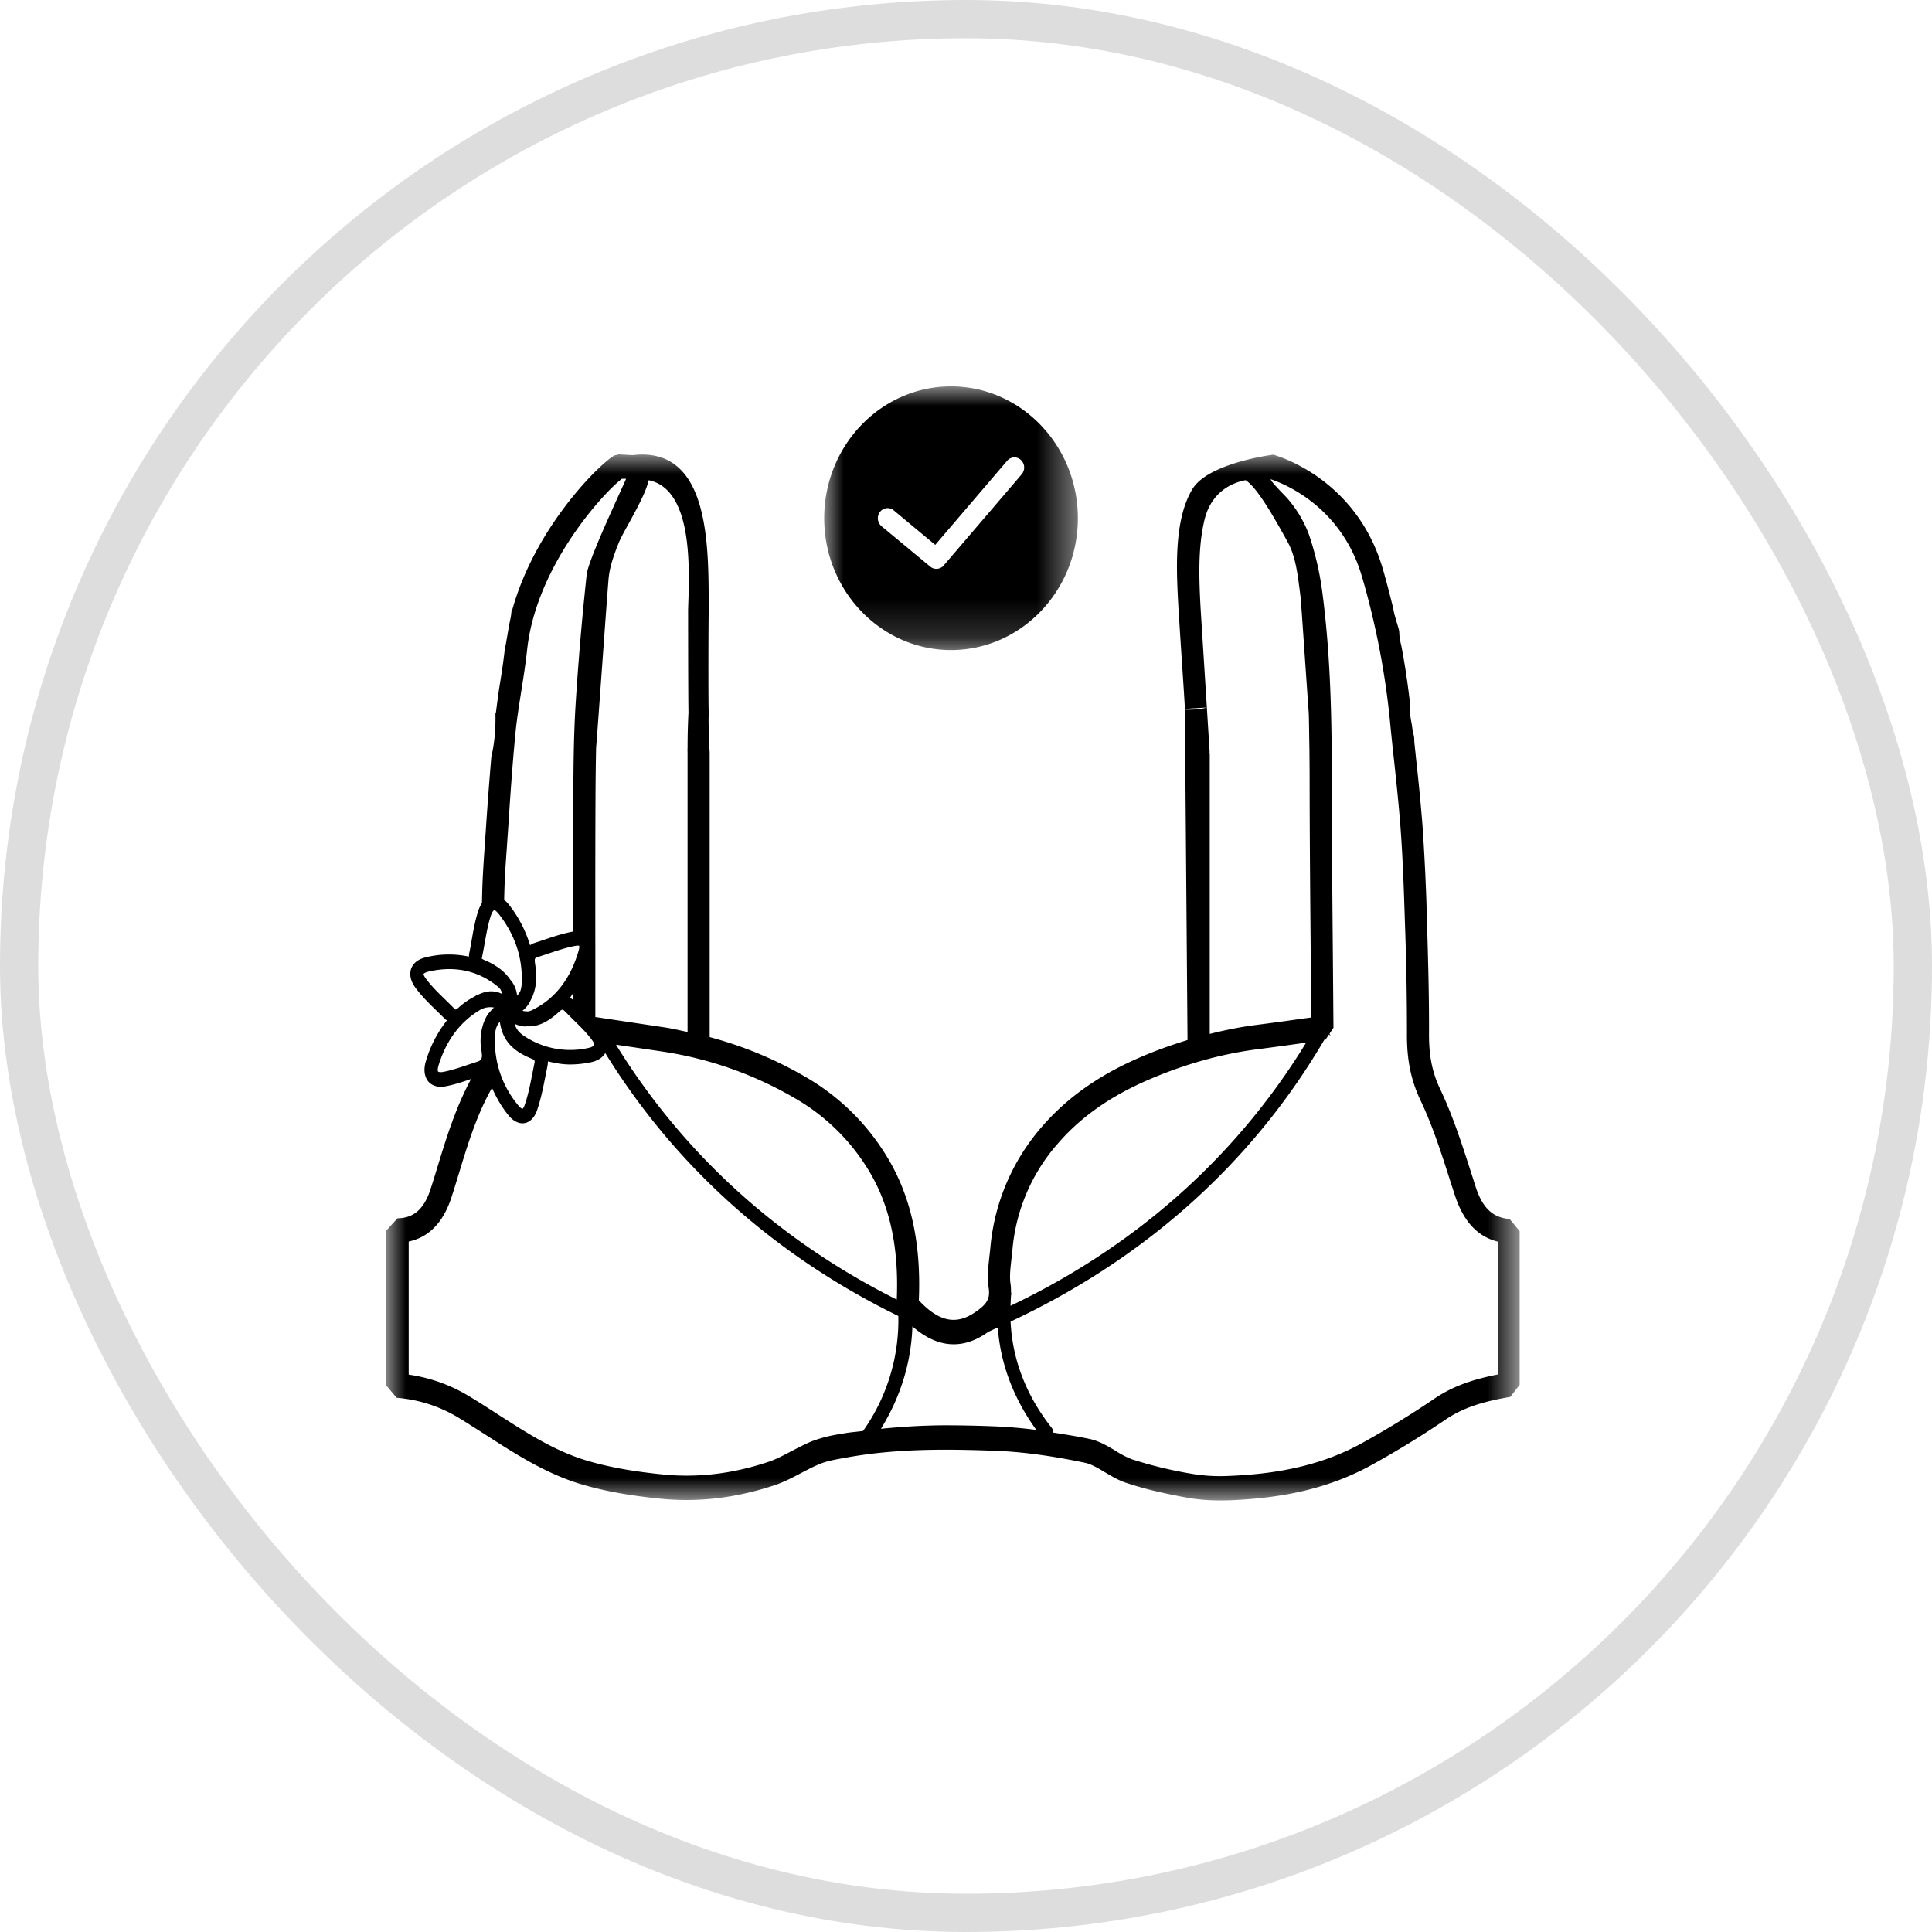 <svg xmlns="http://www.w3.org/2000/svg" xmlns:xlink="http://www.w3.org/1999/xlink" width="50" height="50" version="1.1" viewBox="0 0 50 50"><defs><path id="path-1" d="M0 0h29.33v27.071H0z"/><path id="path-3" d="M0 0h6.565v6.823H0z"/></defs><g id="Page-1" fill="none" fill-rule="evenodd" stroke="none" stroke-width="1"><g id="PDP-DESKTOP---Fitcode-not-taken-v2" transform="translate(-651 -2379)"><g id="Group-19" transform="translate(651 2379)"><rect id="Mask" width="49.01" height="49.01" x=".495" y=".495" stroke="#DDD" stroke-width=".99" rx="24.505"/><g id="Group-2" transform="translate(10 10)"><g id="Group-3" transform="translate(0 1.76)"><mask id="mask-2" fill="#fff"><use xlink:href="#path-1"/></mask><path id="Fill-1" fill="#000" d="M28.76 23.812c-.615.122-1.14.288-1.642.628a24.05 24.05 0 0 1-1.9 1.164c-.944.514-2.026.778-3.407.832a4.42 4.42 0 0 1-.998-.06 10.789 10.789 0 0 1-1.513-.368 2.324 2.324 0 0 1-.43-.222c-.21-.125-.424-.254-.675-.307-.332-.07-.635-.116-.938-.164a.187.187 0 0 0-.037-.12c-.635-.803-1.019-1.73-1.066-2.753 3.302-1.546 6.156-3.944 8.122-7.297l.023.009.094-.142.044.04-.03-.06.103-.154-.017-2.043c-.013-1.446-.025-2.89-.025-4.335-.001-1.804-.043-3.317-.24-4.844a7.752 7.752 0 0 0-.356-1.552 3.068 3.068 0 0 0-.567-.94c-.176-.186-.393-.4-.422-.482.34.112 1.842.7 2.37 2.54a20.44 20.44 0 0 1 .719 3.715c.033.35.07.7.109 1.05.06.564.12 1.128.163 1.693.064.844.091 1.722.116 2.494a78.06 78.06 0 0 1 .052 2.848c-.007.677.103 1.214.353 1.74.312.655.545 1.384.77 2.09l.117.361c.22.673.583 1.068 1.108 1.2v3.44Zm-12.965 1.344a33.461 33.461 0 0 0-1.307-.029c-.557 0-1.123.034-1.689.09.493-.8.783-1.694.814-2.65.62.54 1.251.61 1.883.197l.085-.058c.082-.036.16-.076.242-.111.07.974.43 1.87.998 2.652a12.172 12.172 0 0 0-1.026-.091Zm-3.956.18-.087.016a3.486 3.486 0 0 0-.736.186c-.18.073-.355.166-.53.256-.21.111-.408.217-.612.283-.937.31-1.84.414-2.756.318-.543-.057-1.256-.15-1.957-.363-.819-.25-1.533-.71-2.288-1.196-.239-.154-.478-.308-.72-.454a4.131 4.131 0 0 0-1.576-.567V20.37c.408-.083.858-.369 1.11-1.153.065-.2.126-.4.187-.601.24-.792.472-1.541.859-2.222.11.247.244.486.425.709.14.17.274.208.365.208a.268.268 0 0 0 .063-.007c.08-.016.228-.082.315-.337.099-.287.158-.589.216-.882l.05-.251a.647.647 0 0 0 .012-.127c.186.045.373.081.568.081.175 0 .353-.018.533-.055.218-.043.327-.144.384-.24 1.892 3.063 4.533 5.312 7.585 6.805a4.959 4.959 0 0 1-.912 2.974c-.166.025-.333.033-.498.064Zm-9.75-9.532c-.212.07-.413.138-.617.176-.093.018-.13-.004-.135-.01-.007-.01-.018-.056.012-.155.202-.66.572-1.146 1.094-1.45a.53.53 0 0 1 .341-.05 1.021 1.021 0 0 0-.112.121c-.013.016-.03.028-.041.045a.99.99 0 0 0-.106.206c-.001.002-.003.004-.003.007a1.43 1.43 0 0 0-.06.752c.032.205-.008.239-.13.277l-.243.08Zm-.55-1.68c-.187-.18-.363-.351-.511-.549-.058-.075-.067-.12-.066-.129.004-.01.04-.041.138-.064.183-.041.36-.062.531-.062.459 0 .877.15 1.245.447.031.024.052.05.074.075a.608.608 0 0 1 .051.125c-.189-.099-.394-.096-.612.008l-.012.004c-.016.007-.03.01-.045.017-.017.01-.031.023-.048.033-.156.078-.3.182-.417.288-.053.049-.075.05-.074.05 0 0-.015-.004-.045-.034-.067-.07-.139-.14-.21-.208Zm.937-1.121c.026-.123.049-.246.07-.37.044-.245.085-.477.158-.697.035-.108.072-.135.08-.136.012-.018.059.012.136.11.416.537.612 1.137.581 1.782a.75.75 0 0 1-.033.192.607.607 0 0 1-.086.124.721.721 0 0 0-.177-.415c-.167-.248-.42-.402-.666-.506-.048-.02-.065-.035-.068-.035a.123.123 0 0 1 .005-.05Zm2.364.93v.193a.62.62 0 0 0-.088-.066c.032-.04.058-.086.088-.128Zm-.992-.75c-.022-.146-.002-.152.07-.175.088-.027.177-.057.265-.087.246-.082.48-.162.719-.204.055-.01.084-.001.086 0 .004.008.01.048-.013.125-.214.745-.626 1.266-1.228 1.55a.445.445 0 0 1-.077.023c-.049-.002-.097-.002-.148-.017a.784.784 0 0 0 .186-.22c.009-.014.013-.03.021-.045.024-.047.051-.092.067-.146.084-.215.103-.469.052-.804Zm-.016 2.568-.051.255c-.057.292-.111.568-.202.83-.025.074-.051.097-.056.099h-.001c-.01 0-.05-.015-.108-.086a2.59 2.59 0 0 1-.599-1.864.55.55 0 0 1 .06-.217.595.595 0 0 1 .06-.085c.067.465.31.743.805.948.106.045.103.062.092.12Zm-.243-.683c-.154-.097-.236-.199-.267-.331a.674.674 0 0 0 .278.068c.01 0 .015-.005.025-.006.276.022.537-.095.83-.362.1-.093.114-.076.174-.015l.203.203c.177.172.344.336.484.524.06.081.064.127.061.137-.005.012-.043.054-.16.077a2.15 2.15 0 0 1-1.628-.295Zm-.538-3.672c.005-.235.015-.47.03-.704l.075-1.087c.051-.786.105-1.571.18-2.353.035-.375.095-.747.154-1.12.055-.352.112-.706.15-1.06C3.872 2.847 5.688.926 6.096.631h.107c-.088.219-.98 2.09-1.02 2.479a76.579 76.579 0 0 0-.286 3.35c-.05.806-.056 1.617-.06 2.448-.005 1.147-.003 2.294-.003 3.44-.258.047-.508.13-.752.213l-.259.086c-.04.013-.072.034-.106.054a3.171 3.171 0 0 0-.536-1.035.827.827 0 0 0-.133-.139l.002-.13Zm4.08 4.056a9.65 9.65 0 0 1 3.561 1.281 5.332 5.332 0 0 1 1.728 1.698c.588.916.846 2.032.789 3.426v.016c-2.921-1.461-5.45-3.649-7.267-6.597l1.19.176Zm9.069 5.153a4.78 4.78 0 0 1 1.198-2.794c.577-.661 1.32-1.186 2.27-1.603.964-.422 1.94-.696 2.9-.817.387-.049.774-.103 1.165-.158l.07-.01c-1.89 3.091-4.566 5.343-7.651 6.811.005-.107.007-.214.02-.322.003-.013-.007-.017-.007-.029 0-.07 0-.14-.013-.217-.028-.188-.003-.405.023-.634l.025-.227Zm4.464-14.02.069 8.571c-.427.131-.853.283-1.277.469-1.028.45-1.836 1.023-2.472 1.752a5.495 5.495 0 0 0-1.355 3.166l-.023.211c-.029.262-.06.535-.02.813.044.286-.043.433-.383.655-.478.313-.92.21-1.423-.33v-.02c.063-1.525-.229-2.769-.892-3.803a5.905 5.905 0 0 0-1.92-1.887 10.051 10.051 0 0 0-2.602-1.102V7.736c0-.054-.005-.101-.007-.148-.004-.3-.03-.566-.017-.89l-.525.001c-.026.515-.022.886-.022.889-.005.05-.001.094-.001.148v7.211c-.194-.04-.386-.087-.584-.117l-1.803-.27V12.98c-.001-1.357-.002-2.713.004-4.069.002-.446.007-.884.016-1.32.027-.277.296-4.12.326-4.406.033-.305.147-.616.253-.88.062-.153.178-.36.3-.58.246-.45.418-.783.482-1.057 1.17.24 1.051 2.362 1.02 3.348 0 .002 0 2.166.01 2.684l.524-.001c-.014-.301-.008-2.385 0-2.683C8.333 2.45 8.407-.225 6.37.02L6.021 0l-.116.026C5.6.175 3.876 1.808 3.259 4.016H3.24c-.005.084-.015.168-.033.251-.057.266-.092.535-.146.8-.036.32-.085.637-.137.955-.036.226-.063.454-.093.682h-.01c.01.376-.02.756-.105 1.12-.049.577-.093 1.153-.132 1.73l-.05.738c-.025.36-.047.722-.056 1.083l-.005.238a.764.764 0 0 0-.093.193c-.082.247-.127.503-.171.753-.02.12-.042.24-.067.356-.007.03-.005.054-.006.082a2.48 2.48 0 0 0-1.106.016c-.263.06-.358.201-.393.308-.033.106-.039.278.126.496.165.22.359.408.547.591.07.067.14.135.206.204.017.016.034.023.05.037a3.11 3.11 0 0 0-.542 1.047c-.087.282-.005.446.05.52.048.059.149.15.334.15a.65.65 0 0 0 .12-.012c.228-.042.45-.117.664-.19-.389.719-.633 1.497-.863 2.254-.06.197-.12.394-.184.59-.164.512-.432.754-.843.76-.01.001-.02.005-.026.013L0 20.084V24.1l.264.314c.586.05 1.112.22 1.609.52.238.145.472.296.707.446.754.485 1.533.987 2.424 1.26.744.226 1.49.324 2.056.383.994.103 1.967-.01 2.975-.342.247-.081.475-.202.696-.318.158-.083.317-.167.48-.234.191-.079.404-.116.629-.156l.089-.016c1.278-.231 2.602-.218 3.842-.17.69.026 1.445.128 2.312.31.162.035.33.136.507.241.168.1.343.205.537.272.57.192 1.148.308 1.589.388.269.05.56.073.87.073.08 0 .16-.002.242-.004 1.465-.057 2.622-.343 3.64-.898a24.302 24.302 0 0 0 1.946-1.192c.486-.33 1.021-.473 1.674-.586l.241-.312v-3.977l-.26-.314c-.438-.037-.7-.284-.877-.827l-.115-.36c-.233-.725-.473-1.475-.804-2.172-.207-.434-.294-.866-.29-1.445.004-.93-.022-1.851-.052-2.872a56.617 56.617 0 0 0-.118-2.525 54.861 54.861 0 0 0-.166-1.716c-.01-.1-.02-.202-.032-.302h.003a1.234 1.234 0 0 1-.017-.223l-.016-.09a1.25 1.25 0 0 1-.04-.22c-.007-.038-.012-.076-.02-.114a1.859 1.859 0 0 1-.034-.484c-.058-.498-.13-.998-.228-1.504v-.003a1.283 1.283 0 0 1-.05-.335 10.5 10.5 0 0 1-.012-.072 25.98 25.98 0 0 1-.104-.353 1.534 1.534 0 0 1-.037-.172c-.08-.331-.167-.666-.264-1.007C25.114.608 23.036.031 22.95.008c0-.001-1.674.209-2.088.886-.501.822-.412 2.17-.363 3.1 0 .008.004.014.005.022.018.435.151 2.287.162 2.59.196 0 .375 0 .567-.056l.04.625-.201-3.18c-.04-.747-.076-1.597.106-2.325.148-.588.567-.91 1.058-1.003.283.178.7.887 1.1 1.621.211.39.257.901.324 1.415.013.104.199 2.87.21 2.98.01.296.01.59.017.89.003.29.006.579.006.886.001 1.446.014 2.894.027 4.341l.015 1.772-.273.037a81.02 81.02 0 0 1-1.158.157c-.397.05-.797.132-1.196.231V7.761c-.001-.013-.005-.024-.005-.039l.002-.035-.072-1.137-.568.035Z" mask="url(#mask-2)"/></g><g id="Group-3" transform="translate(11.33)"><mask id="mask-4" fill="#fff"><use xlink:href="#path-3"/></mask><path id="Fill-1" fill="#000" d="m5.112 2.274-2.02 2.361a.248.248 0 0 1-.346.03L1.483 3.617a.27.27 0 0 1-.039-.368.246.246 0 0 1 .355-.042l1.075.894 1.86-2.175a.246.246 0 0 1 .357-.022.27.27 0 0 1 .021.37M3.282 0C1.472 0 0 1.53 0 3.411s1.473 3.412 3.282 3.412c1.81 0 3.283-1.53 3.283-3.412C6.565 1.531 5.092 0 3.282 0" mask="url(#mask-4)"/></g></g></g></g></g></svg>